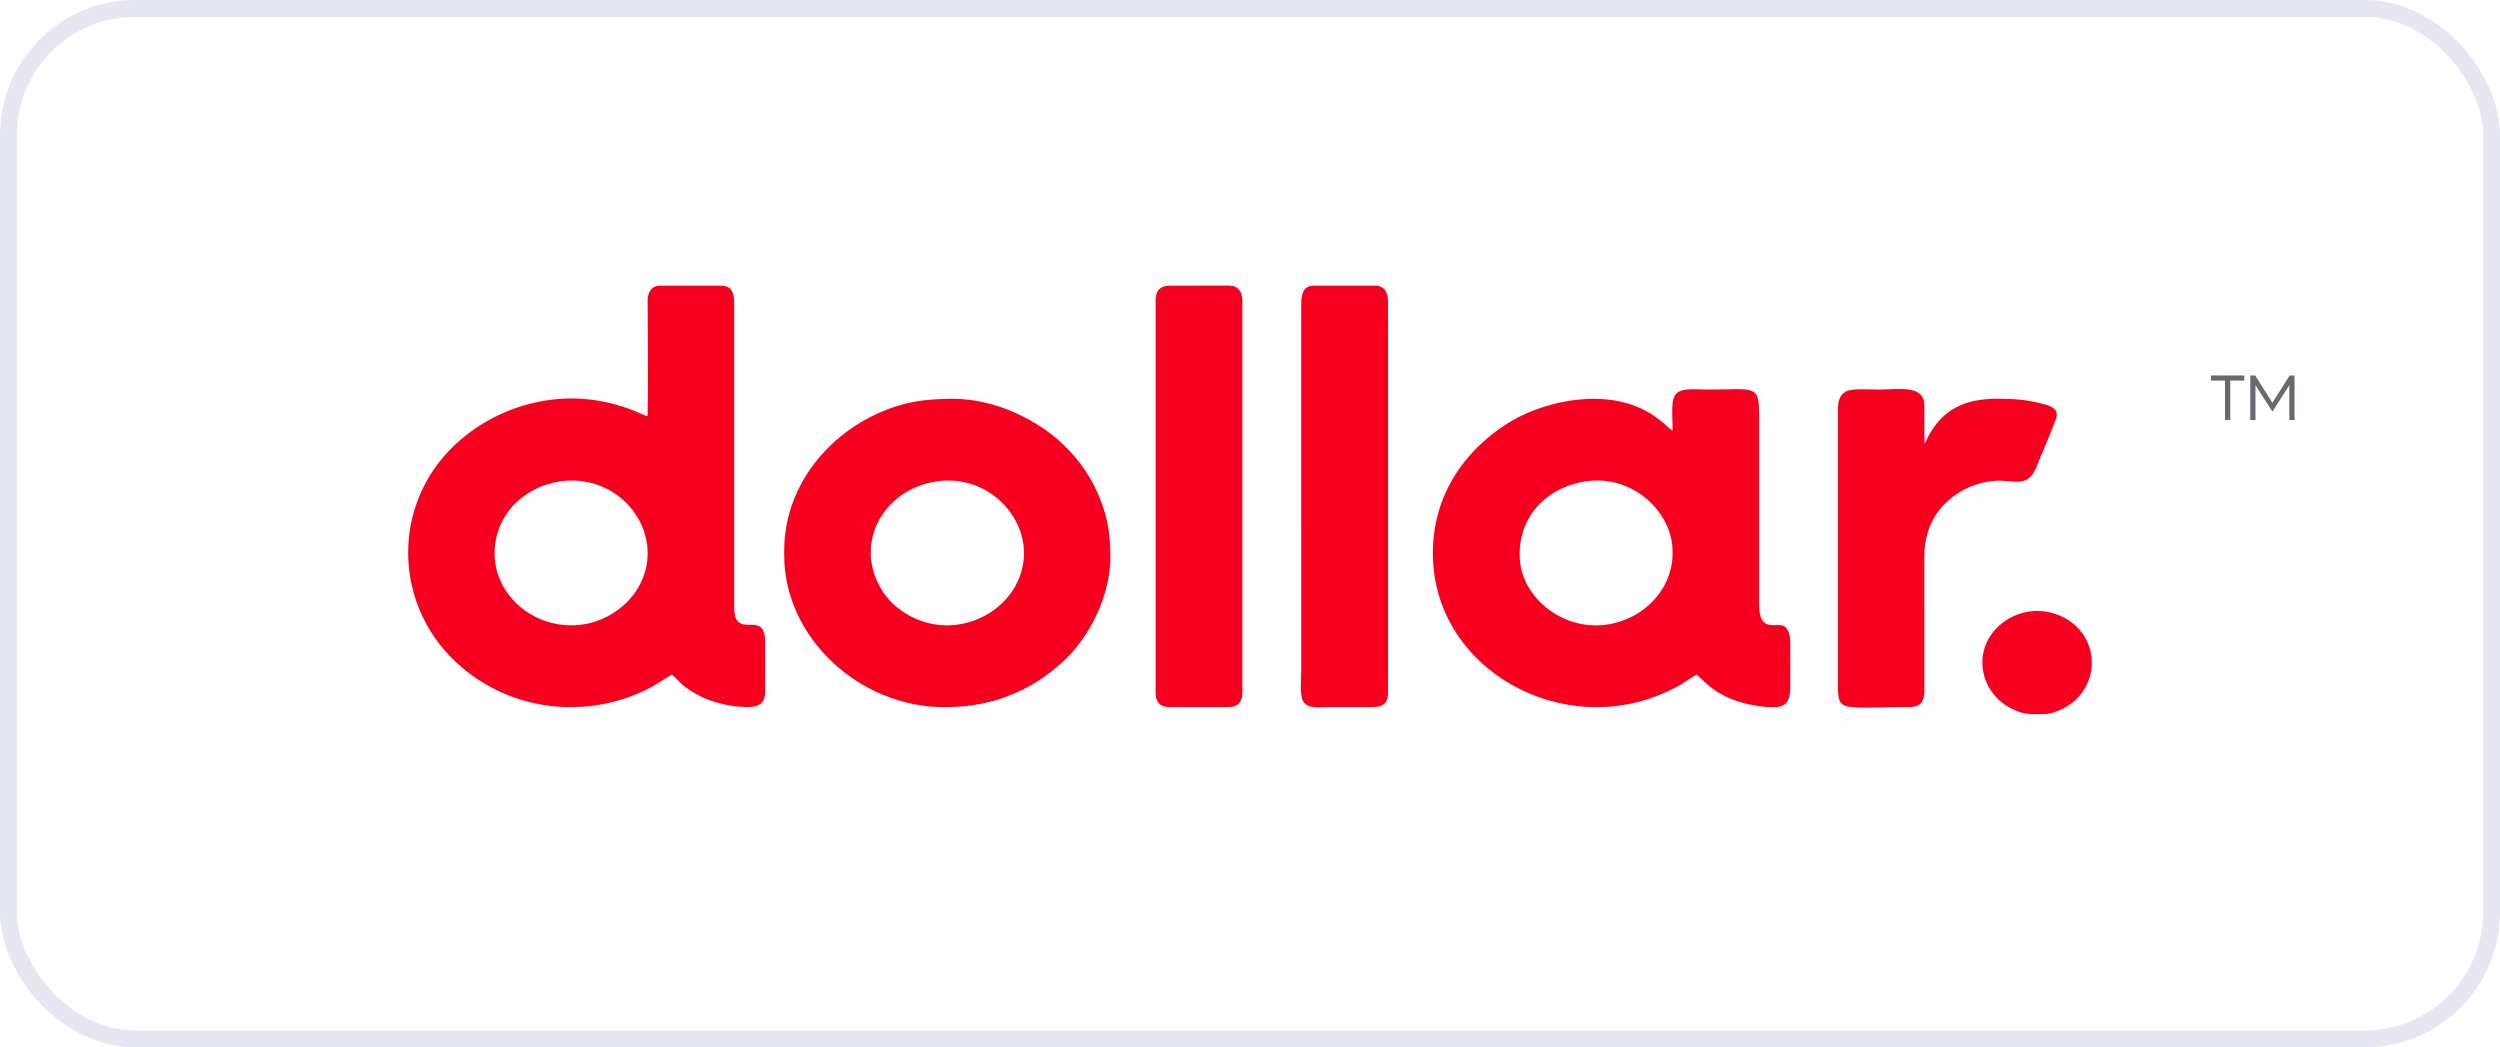 <svg xmlns="http://www.w3.org/2000/svg" width="148" height="62" viewBox="0 0 148 62" fill="none"><rect x="0.5" y="0.5" width="147" height="61" rx="7.5" stroke="#E7E7F2"/><path fill-rule="evenodd" clip-rule="evenodd" d="M38.34 17.813C38.338 19.975 38.377 22.282 38.34 24.42L38.332 24.645C38.242 24.637 37.58 24.328 37.426 24.27C37.094 24.145 36.773 24.045 36.421 23.946C33.016 22.991 29.385 24.023 26.907 26.359C23.241 29.816 23.237 35.658 26.965 39.172C30.042 42.071 34.703 42.721 38.568 40.673C38.83 40.535 39.692 39.959 39.784 39.941C40.237 40.331 40.247 40.477 40.894 40.896C41.354 41.194 41.785 41.398 42.322 41.558C42.906 41.732 43.447 41.833 44.123 41.856C44.884 41.882 45.297 41.678 45.297 40.959L45.297 38.004C45.297 35.966 43.462 38.037 43.462 35.911V17.854C43.462 17.302 43.279 16.911 42.691 16.911H39.09C38.554 16.911 38.34 17.308 38.34 17.813ZM33.369 28.474C30.977 28.711 29.069 30.664 29.3 33.153C29.507 35.378 31.686 37.24 34.265 36.998C36.579 36.781 38.601 34.755 38.315 32.301C38.054 30.064 35.973 28.216 33.369 28.474ZM99.018 25.501C98.677 25.353 97.502 23.617 94.368 23.613C92.442 23.609 90.528 24.253 89.239 25.071C86.731 26.66 84.567 29.471 84.853 33.424C85.335 40.064 93.18 44.051 99.397 40.588C99.67 40.436 100.233 40.022 100.442 39.949C100.607 40.045 101.06 40.584 101.689 40.972C102.167 41.267 102.705 41.49 103.279 41.639C103.699 41.748 104.87 41.947 105.328 41.836C106.033 41.665 105.983 41.041 105.983 40.262C105.983 39.538 105.99 38.81 105.983 38.087C105.98 37.75 105.958 37.479 105.782 37.223C105.559 36.896 105.249 37.047 104.824 37.005C104.124 36.934 104.139 36.149 104.139 35.501V24.544C104.139 22.723 103.843 23.063 101.093 23.063C100.253 23.063 99.462 22.927 99.157 23.407C98.894 23.821 99.034 24.944 99.018 25.501ZM94.029 28.477C91.595 28.764 89.761 30.627 89.981 33.204C90.164 35.359 92.442 37.296 95.004 36.992C97.305 36.719 99.266 34.778 98.995 32.26C98.767 30.151 96.614 28.171 94.029 28.477ZM46.425 32.588L46.425 32.875C46.427 37.716 50.834 41.868 55.925 41.863C57.485 41.861 58.789 41.596 60.061 41.05C61.199 40.562 62.025 39.968 62.861 39.229C64.499 37.781 65.736 35.232 65.735 32.998C65.735 31.378 65.511 30.287 64.835 28.879C64.338 27.844 63.589 26.921 62.902 26.275C61.5 24.956 59.072 23.612 56.402 23.61C54.704 23.609 53.443 23.808 51.984 24.467C48.767 25.921 46.43 29.003 46.425 32.588ZM55.628 28.476C53.077 28.758 51.29 30.867 51.58 33.2C51.729 34.399 52.398 35.399 53.15 35.993C53.94 36.619 55.176 37.166 56.599 36.99C59.105 36.68 60.875 34.551 60.59 32.267C60.323 30.124 58.242 28.186 55.628 28.476ZM112.981 41.862C114.019 41.862 113.92 41.22 113.92 40.344L113.919 32.998C113.914 31.429 114.53 30.296 115.446 29.542C115.971 29.11 116.449 28.854 117.077 28.658C117.408 28.554 117.763 28.484 118.148 28.461C118.635 28.431 118.962 28.52 119.403 28.519C120.294 28.517 120.465 27.87 120.714 27.262C120.954 26.676 121.226 26.059 121.455 25.456C121.726 24.742 122.145 24.218 121.011 23.929C119.89 23.643 119.267 23.61 118.188 23.61C116.345 23.611 115.09 24.217 114.25 25.664C114.182 25.781 114.162 25.814 114.105 25.94C114.04 26.081 114.037 26.136 113.927 26.241L113.92 24.01C113.92 22.756 112.439 23.063 111.203 23.063C110.78 23.063 109.707 23.002 109.401 23.126C108.848 23.351 108.802 23.813 108.803 24.379V40.426C108.803 42.233 108.901 41.862 112.981 41.862ZM82.169 41.041L82.169 17.813C82.169 17.308 81.953 16.911 81.394 16.911H77.793C77.072 16.911 77.033 17.532 77.034 18.141L77.035 39.687C77.035 40.159 76.936 41.191 77.153 41.527C77.457 41.997 78.166 41.862 78.878 41.862C79.572 41.862 80.266 41.862 80.96 41.862C81.474 41.863 82.169 41.917 82.169 41.041ZM68.414 17.772V41.041C68.414 41.578 68.694 41.863 69.245 41.863L72.716 41.862C73.258 41.862 73.546 41.563 73.546 41.041L73.546 17.813C73.546 17.278 73.316 16.915 72.762 16.909L69.288 16.91C68.688 16.907 68.414 17.19 68.414 17.772ZM120.228 42.273H120.965C121.703 42.273 122.572 41.756 122.953 41.363C124.456 39.818 123.994 37.306 121.925 36.437C119.38 35.368 116.554 37.671 117.567 40.318C117.755 40.809 118.142 41.31 118.541 41.611C118.893 41.874 119.596 42.273 120.228 42.273Z" fill="#F7001F"/><path fill-rule="evenodd" clip-rule="evenodd" d="M131.719 24.868V22.53H130.892V22.226H132.859V22.53H132.032V24.868H131.719ZM133.216 24.868V22.226H133.506L134.526 23.843L135.551 22.226H135.836V24.868H135.528V22.805L134.526 24.368L133.525 22.805V24.868H133.216Z" fill="#676A6E"/></svg>
